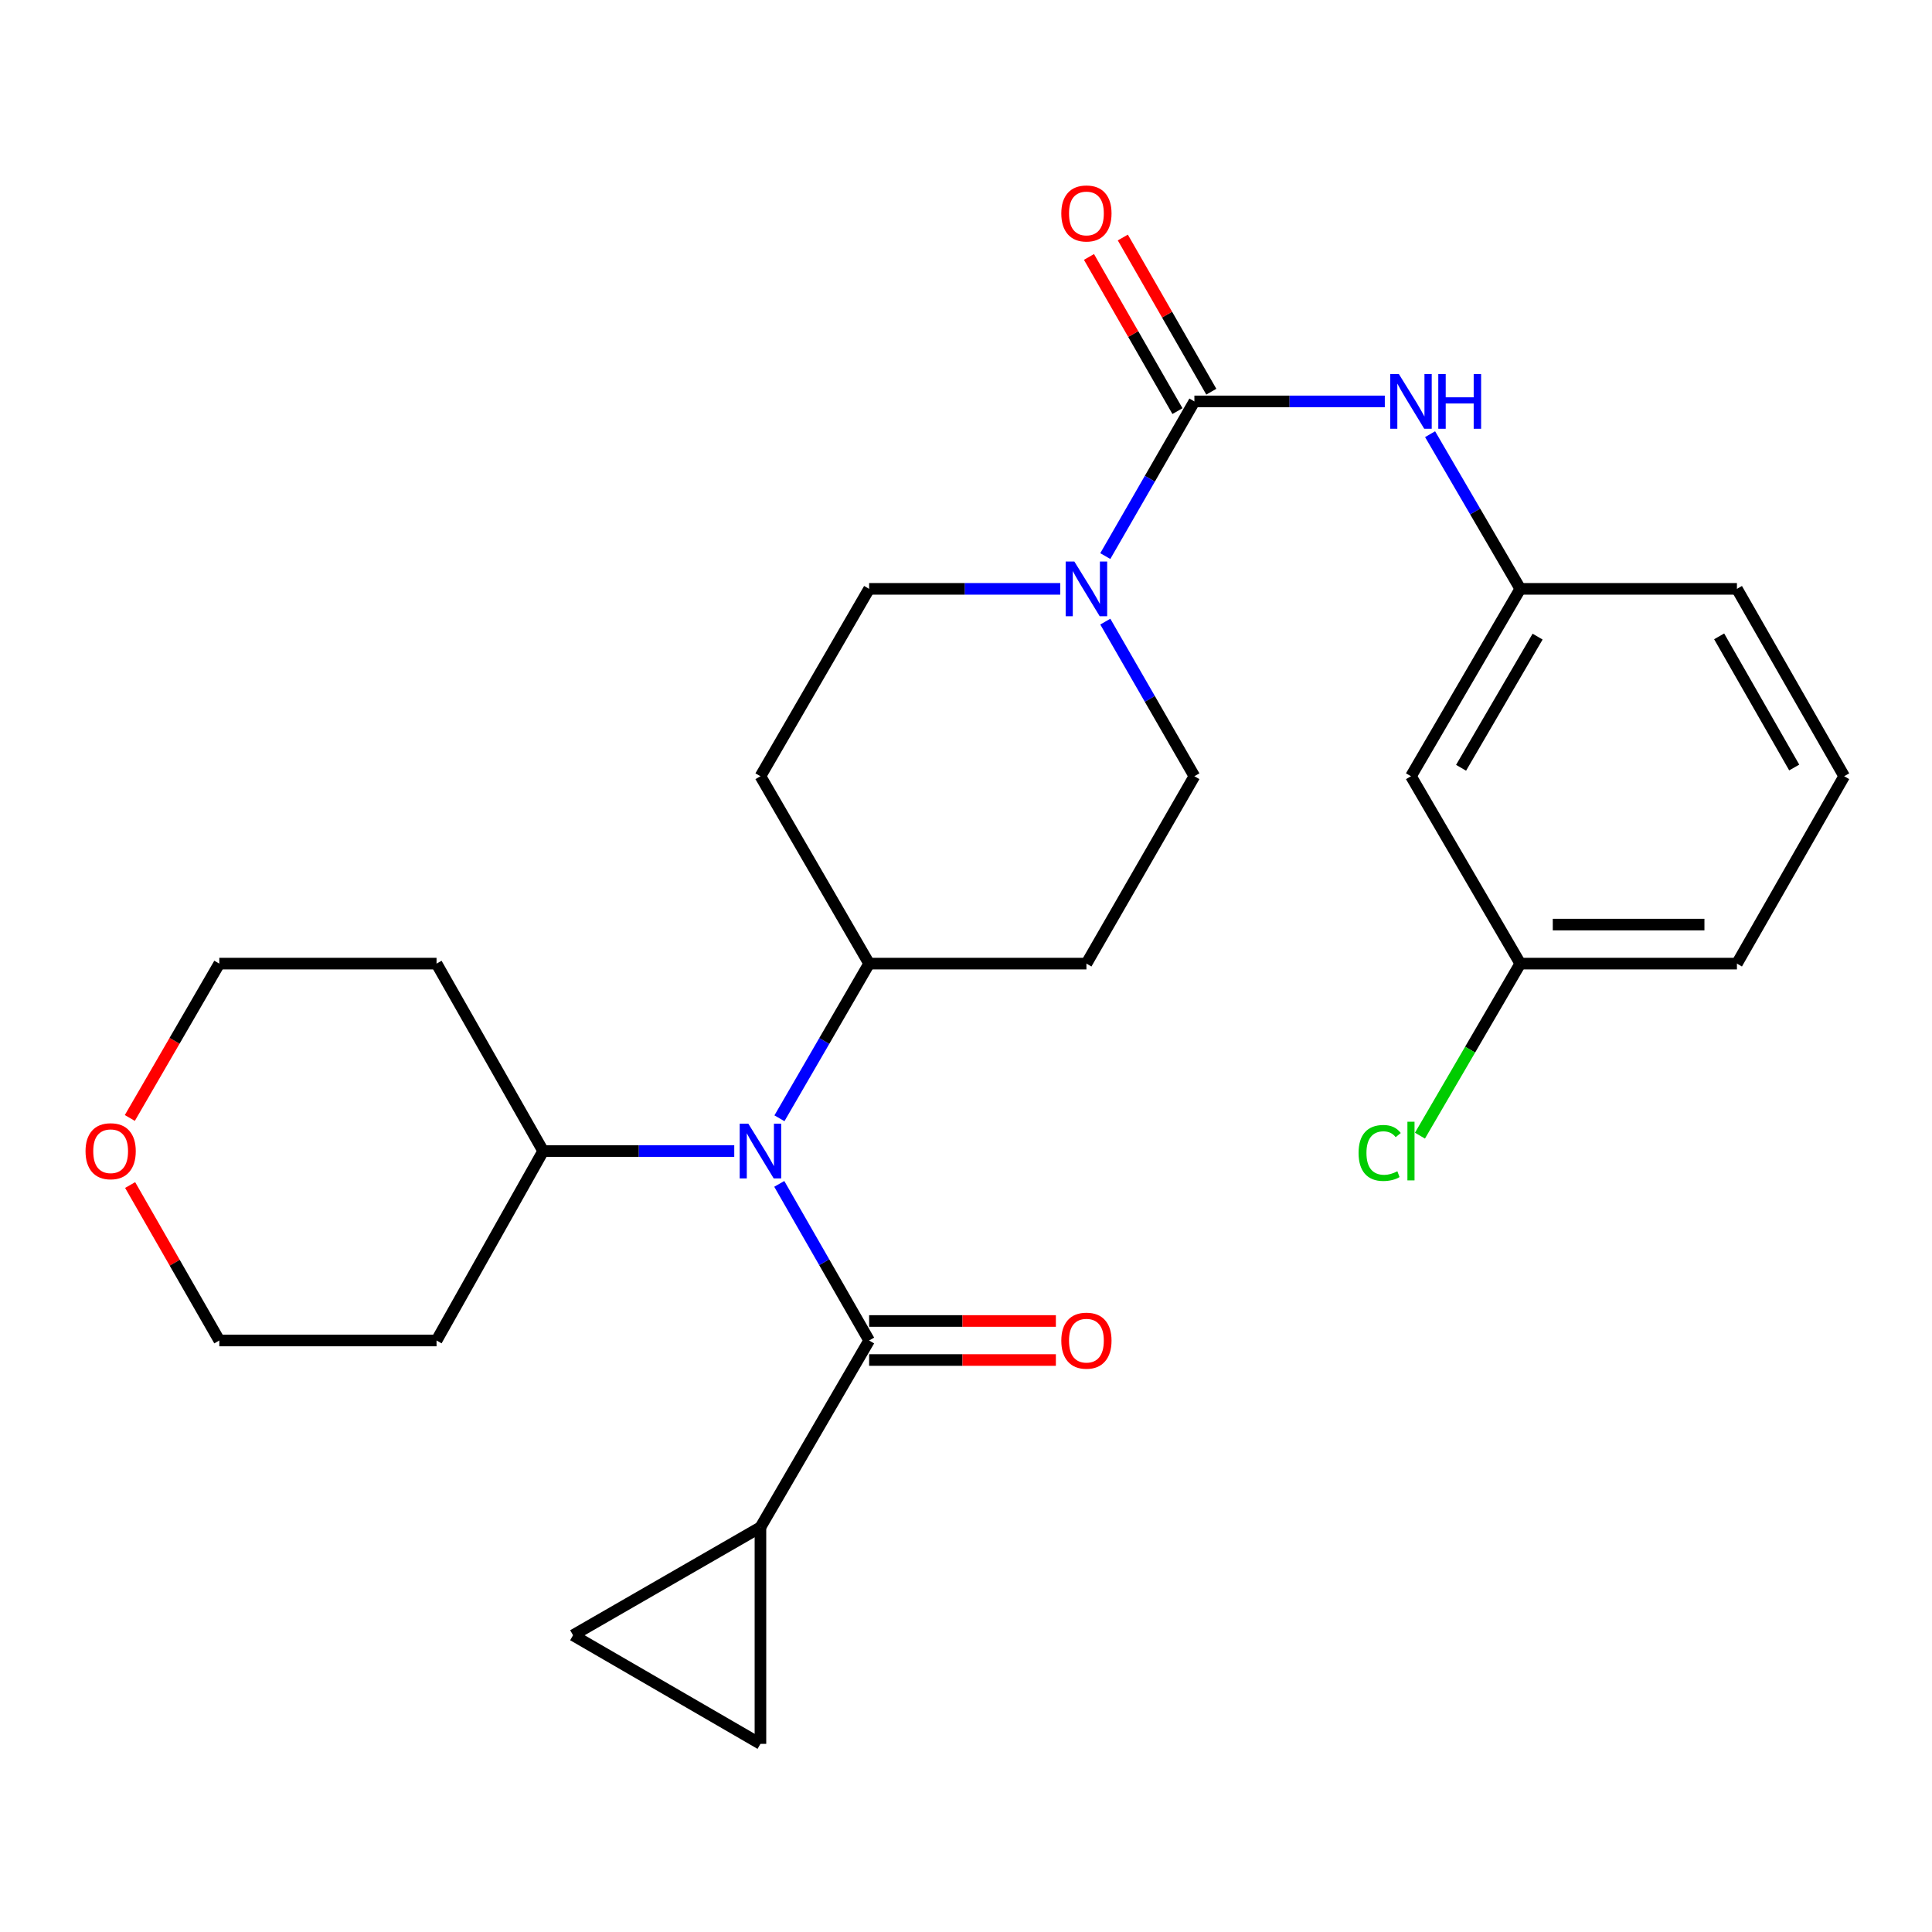 <?xml version='1.0' encoding='iso-8859-1'?>
<svg version='1.1' baseProfile='full'
              xmlns='http://www.w3.org/2000/svg'
                      xmlns:rdkit='http://www.rdkit.org/xml'
                      xmlns:xlink='http://www.w3.org/1999/xlink'
                  xml:space='preserve'
width='1000px' height='1000px' viewBox='0 0 1000 1000'>
<!-- END OF HEADER -->
<rect style='opacity:1.0;fill:#FFFFFF;stroke:none' width='1000' height='1000' x='0' y='0'> </rect>
<path class='bond-1' d='M 618.213,207.768 L 595.156,247.799' style='fill:none;fill-rule:evenodd;stroke:#000000;stroke-width:6px;stroke-linecap:butt;stroke-linejoin:miter;stroke-opacity:1' />
<path class='bond-1' d='M 595.156,247.799 L 572.098,287.83' style='fill:none;fill-rule:evenodd;stroke:#0000FF;stroke-width:6px;stroke-linecap:butt;stroke-linejoin:miter;stroke-opacity:1' />
<path class='bond-4' d='M 618.213,207.768 L 667.494,207.768' style='fill:none;fill-rule:evenodd;stroke:#000000;stroke-width:6px;stroke-linecap:butt;stroke-linejoin:miter;stroke-opacity:1' />
<path class='bond-4' d='M 667.494,207.768 L 716.774,207.768' style='fill:none;fill-rule:evenodd;stroke:#0000FF;stroke-width:6px;stroke-linecap:butt;stroke-linejoin:miter;stroke-opacity:1' />
<path class='bond-12' d='M 626.973,202.741 L 604.072,162.839' style='fill:none;fill-rule:evenodd;stroke:#000000;stroke-width:6px;stroke-linecap:butt;stroke-linejoin:miter;stroke-opacity:1' />
<path class='bond-12' d='M 604.072,162.839 L 581.171,122.938' style='fill:none;fill-rule:evenodd;stroke:#FF0000;stroke-width:6px;stroke-linecap:butt;stroke-linejoin:miter;stroke-opacity:1' />
<path class='bond-12' d='M 609.454,212.795 L 586.553,172.894' style='fill:none;fill-rule:evenodd;stroke:#000000;stroke-width:6px;stroke-linecap:butt;stroke-linejoin:miter;stroke-opacity:1' />
<path class='bond-12' d='M 586.553,172.894 L 563.653,132.993' style='fill:none;fill-rule:evenodd;stroke:#FF0000;stroke-width:6px;stroke-linecap:butt;stroke-linejoin:miter;stroke-opacity:1' />
<path class='bond-0' d='M 449.856,693.84 L 426.602,653.307' style='fill:none;fill-rule:evenodd;stroke:#000000;stroke-width:6px;stroke-linecap:butt;stroke-linejoin:miter;stroke-opacity:1' />
<path class='bond-0' d='M 426.602,653.307 L 403.348,612.773' style='fill:none;fill-rule:evenodd;stroke:#0000FF;stroke-width:6px;stroke-linecap:butt;stroke-linejoin:miter;stroke-opacity:1' />
<path class='bond-3' d='M 449.856,693.84 L 393.603,790.514' style='fill:none;fill-rule:evenodd;stroke:#000000;stroke-width:6px;stroke-linecap:butt;stroke-linejoin:miter;stroke-opacity:1' />
<path class='bond-13' d='M 449.856,703.94 L 498.187,703.94' style='fill:none;fill-rule:evenodd;stroke:#000000;stroke-width:6px;stroke-linecap:butt;stroke-linejoin:miter;stroke-opacity:1' />
<path class='bond-13' d='M 498.187,703.94 L 546.518,703.94' style='fill:none;fill-rule:evenodd;stroke:#FF0000;stroke-width:6px;stroke-linecap:butt;stroke-linejoin:miter;stroke-opacity:1' />
<path class='bond-13' d='M 449.856,683.741 L 498.187,683.741' style='fill:none;fill-rule:evenodd;stroke:#000000;stroke-width:6px;stroke-linecap:butt;stroke-linejoin:miter;stroke-opacity:1' />
<path class='bond-13' d='M 498.187,683.741 L 546.518,683.741' style='fill:none;fill-rule:evenodd;stroke:#FF0000;stroke-width:6px;stroke-linecap:butt;stroke-linejoin:miter;stroke-opacity:1' />
<path class='bond-10' d='M 572.101,321.748 L 595.157,361.763' style='fill:none;fill-rule:evenodd;stroke:#0000FF;stroke-width:6px;stroke-linecap:butt;stroke-linejoin:miter;stroke-opacity:1' />
<path class='bond-10' d='M 595.157,361.763 L 618.213,401.777' style='fill:none;fill-rule:evenodd;stroke:#000000;stroke-width:6px;stroke-linecap:butt;stroke-linejoin:miter;stroke-opacity:1' />
<path class='bond-11' d='M 548.778,304.79 L 499.317,304.79' style='fill:none;fill-rule:evenodd;stroke:#0000FF;stroke-width:6px;stroke-linecap:butt;stroke-linejoin:miter;stroke-opacity:1' />
<path class='bond-11' d='M 499.317,304.79 L 449.856,304.79' style='fill:none;fill-rule:evenodd;stroke:#000000;stroke-width:6px;stroke-linecap:butt;stroke-linejoin:miter;stroke-opacity:1' />
<path class='bond-2' d='M 403.439,578.823 L 426.648,538.794' style='fill:none;fill-rule:evenodd;stroke:#0000FF;stroke-width:6px;stroke-linecap:butt;stroke-linejoin:miter;stroke-opacity:1' />
<path class='bond-2' d='M 426.648,538.794 L 449.856,498.765' style='fill:none;fill-rule:evenodd;stroke:#000000;stroke-width:6px;stroke-linecap:butt;stroke-linejoin:miter;stroke-opacity:1' />
<path class='bond-15' d='M 380.051,595.787 L 330.596,595.787' style='fill:none;fill-rule:evenodd;stroke:#0000FF;stroke-width:6px;stroke-linecap:butt;stroke-linejoin:miter;stroke-opacity:1' />
<path class='bond-15' d='M 330.596,595.787 L 281.141,595.787' style='fill:none;fill-rule:evenodd;stroke:#000000;stroke-width:6px;stroke-linecap:butt;stroke-linejoin:miter;stroke-opacity:1' />
<path class='bond-5' d='M 393.603,790.514 L 296.615,846.397' style='fill:none;fill-rule:evenodd;stroke:#000000;stroke-width:6px;stroke-linecap:butt;stroke-linejoin:miter;stroke-opacity:1' />
<path class='bond-6' d='M 393.603,790.514 L 393.603,902.617' style='fill:none;fill-rule:evenodd;stroke:#000000;stroke-width:6px;stroke-linecap:butt;stroke-linejoin:miter;stroke-opacity:1' />
<path class='bond-14' d='M 740.212,224.736 L 763.554,264.763' style='fill:none;fill-rule:evenodd;stroke:#0000FF;stroke-width:6px;stroke-linecap:butt;stroke-linejoin:miter;stroke-opacity:1' />
<path class='bond-14' d='M 763.554,264.763 L 786.896,304.79' style='fill:none;fill-rule:evenodd;stroke:#000000;stroke-width:6px;stroke-linecap:butt;stroke-linejoin:miter;stroke-opacity:1' />
<path class='bond-30' d='M 296.615,846.397 L 393.603,902.617' style='fill:none;fill-rule:evenodd;stroke:#000000;stroke-width:6px;stroke-linecap:butt;stroke-linejoin:miter;stroke-opacity:1' />
<path class='bond-7' d='M 449.856,498.765 L 393.603,401.777' style='fill:none;fill-rule:evenodd;stroke:#000000;stroke-width:6px;stroke-linecap:butt;stroke-linejoin:miter;stroke-opacity:1' />
<path class='bond-27' d='M 449.856,498.765 L 562.33,498.765' style='fill:none;fill-rule:evenodd;stroke:#000000;stroke-width:6px;stroke-linecap:butt;stroke-linejoin:miter;stroke-opacity:1' />
<path class='bond-8' d='M 393.603,401.777 L 449.856,304.79' style='fill:none;fill-rule:evenodd;stroke:#000000;stroke-width:6px;stroke-linecap:butt;stroke-linejoin:miter;stroke-opacity:1' />
<path class='bond-9' d='M 562.33,498.765 L 618.213,401.777' style='fill:none;fill-rule:evenodd;stroke:#000000;stroke-width:6px;stroke-linecap:butt;stroke-linejoin:miter;stroke-opacity:1' />
<path class='bond-16' d='M 786.896,304.79 L 730.317,401.777' style='fill:none;fill-rule:evenodd;stroke:#000000;stroke-width:6px;stroke-linecap:butt;stroke-linejoin:miter;stroke-opacity:1' />
<path class='bond-16' d='M 795.856,329.516 L 756.25,397.407' style='fill:none;fill-rule:evenodd;stroke:#000000;stroke-width:6px;stroke-linecap:butt;stroke-linejoin:miter;stroke-opacity:1' />
<path class='bond-25' d='M 786.896,304.79 L 899.032,304.79' style='fill:none;fill-rule:evenodd;stroke:#000000;stroke-width:6px;stroke-linecap:butt;stroke-linejoin:miter;stroke-opacity:1' />
<path class='bond-19' d='M 281.141,595.787 L 225.953,693.84' style='fill:none;fill-rule:evenodd;stroke:#000000;stroke-width:6px;stroke-linecap:butt;stroke-linejoin:miter;stroke-opacity:1' />
<path class='bond-20' d='M 281.141,595.787 L 225.953,498.765' style='fill:none;fill-rule:evenodd;stroke:#000000;stroke-width:6px;stroke-linecap:butt;stroke-linejoin:miter;stroke-opacity:1' />
<path class='bond-18' d='M 730.317,401.777 L 786.896,498.765' style='fill:none;fill-rule:evenodd;stroke:#000000;stroke-width:6px;stroke-linecap:butt;stroke-linejoin:miter;stroke-opacity:1' />
<path class='bond-17' d='M 67.197,578.663 L 90.355,538.714' style='fill:none;fill-rule:evenodd;stroke:#FF0000;stroke-width:6px;stroke-linecap:butt;stroke-linejoin:miter;stroke-opacity:1' />
<path class='bond-17' d='M 90.355,538.714 L 113.513,498.765' style='fill:none;fill-rule:evenodd;stroke:#000000;stroke-width:6px;stroke-linecap:butt;stroke-linejoin:miter;stroke-opacity:1' />
<path class='bond-29' d='M 67.358,613.373 L 90.436,653.607' style='fill:none;fill-rule:evenodd;stroke:#FF0000;stroke-width:6px;stroke-linecap:butt;stroke-linejoin:miter;stroke-opacity:1' />
<path class='bond-29' d='M 90.436,653.607 L 113.513,693.84' style='fill:none;fill-rule:evenodd;stroke:#000000;stroke-width:6px;stroke-linecap:butt;stroke-linejoin:miter;stroke-opacity:1' />
<path class='bond-21' d='M 786.896,498.765 L 760.93,543.291' style='fill:none;fill-rule:evenodd;stroke:#000000;stroke-width:6px;stroke-linecap:butt;stroke-linejoin:miter;stroke-opacity:1' />
<path class='bond-21' d='M 760.93,543.291 L 734.964,587.817' style='fill:none;fill-rule:evenodd;stroke:#00CC00;stroke-width:6px;stroke-linecap:butt;stroke-linejoin:miter;stroke-opacity:1' />
<path class='bond-28' d='M 786.896,498.765 L 899.032,498.765' style='fill:none;fill-rule:evenodd;stroke:#000000;stroke-width:6px;stroke-linecap:butt;stroke-linejoin:miter;stroke-opacity:1' />
<path class='bond-28' d='M 803.716,478.566 L 882.212,478.566' style='fill:none;fill-rule:evenodd;stroke:#000000;stroke-width:6px;stroke-linecap:butt;stroke-linejoin:miter;stroke-opacity:1' />
<path class='bond-23' d='M 225.953,693.84 L 113.513,693.84' style='fill:none;fill-rule:evenodd;stroke:#000000;stroke-width:6px;stroke-linecap:butt;stroke-linejoin:miter;stroke-opacity:1' />
<path class='bond-22' d='M 225.953,498.765 L 113.513,498.765' style='fill:none;fill-rule:evenodd;stroke:#000000;stroke-width:6px;stroke-linecap:butt;stroke-linejoin:miter;stroke-opacity:1' />
<path class='bond-24' d='M 954.545,401.777 L 899.032,304.79' style='fill:none;fill-rule:evenodd;stroke:#000000;stroke-width:6px;stroke-linecap:butt;stroke-linejoin:miter;stroke-opacity:1' />
<path class='bond-24' d='M 928.688,397.263 L 889.829,329.372' style='fill:none;fill-rule:evenodd;stroke:#000000;stroke-width:6px;stroke-linecap:butt;stroke-linejoin:miter;stroke-opacity:1' />
<path class='bond-26' d='M 954.545,401.777 L 899.032,498.765' style='fill:none;fill-rule:evenodd;stroke:#000000;stroke-width:6px;stroke-linecap:butt;stroke-linejoin:miter;stroke-opacity:1' />
<path  class='atom-2' d='M 556.07 290.63
L 565.35 305.63
Q 566.27 307.11, 567.75 309.79
Q 569.23 312.47, 569.31 312.63
L 569.31 290.63
L 573.07 290.63
L 573.07 318.95
L 569.19 318.95
L 559.23 302.55
Q 558.07 300.63, 556.83 298.43
Q 555.63 296.23, 555.27 295.55
L 555.27 318.95
L 551.59 318.95
L 551.59 290.63
L 556.07 290.63
' fill='#0000FF'/>
<path  class='atom-3' d='M 387.343 581.627
L 396.623 596.627
Q 397.543 598.107, 399.023 600.787
Q 400.503 603.467, 400.583 603.627
L 400.583 581.627
L 404.343 581.627
L 404.343 609.947
L 400.463 609.947
L 390.503 593.547
Q 389.343 591.627, 388.103 589.427
Q 386.903 587.227, 386.543 586.547
L 386.543 609.947
L 382.863 609.947
L 382.863 581.627
L 387.343 581.627
' fill='#0000FF'/>
<path  class='atom-5' d='M 724.057 193.608
L 733.337 208.608
Q 734.257 210.088, 735.737 212.768
Q 737.217 215.448, 737.297 215.608
L 737.297 193.608
L 741.057 193.608
L 741.057 221.928
L 737.177 221.928
L 727.217 205.528
Q 726.057 203.608, 724.817 201.408
Q 723.617 199.208, 723.257 198.528
L 723.257 221.928
L 719.577 221.928
L 719.577 193.608
L 724.057 193.608
' fill='#0000FF'/>
<path  class='atom-5' d='M 744.457 193.608
L 748.297 193.608
L 748.297 205.648
L 762.777 205.648
L 762.777 193.608
L 766.617 193.608
L 766.617 221.928
L 762.777 221.928
L 762.777 208.848
L 748.297 208.848
L 748.297 221.928
L 744.457 221.928
L 744.457 193.608
' fill='#0000FF'/>
<path  class='atom-13' d='M 549.33 110.479
Q 549.33 103.679, 552.69 99.879
Q 556.05 96.079, 562.33 96.079
Q 568.61 96.079, 571.97 99.879
Q 575.33 103.679, 575.33 110.479
Q 575.33 117.359, 571.93 121.279
Q 568.53 125.159, 562.33 125.159
Q 556.09 125.159, 552.69 121.279
Q 549.33 117.399, 549.33 110.479
M 562.33 121.959
Q 566.65 121.959, 568.97 119.079
Q 571.33 116.159, 571.33 110.479
Q 571.33 104.919, 568.97 102.119
Q 566.65 99.279, 562.33 99.279
Q 558.01 99.279, 555.65 102.079
Q 553.33 104.879, 553.33 110.479
Q 553.33 116.199, 555.65 119.079
Q 558.01 121.959, 562.33 121.959
' fill='#FF0000'/>
<path  class='atom-14' d='M 549.33 693.92
Q 549.33 687.12, 552.69 683.32
Q 556.05 679.52, 562.33 679.52
Q 568.61 679.52, 571.97 683.32
Q 575.33 687.12, 575.33 693.92
Q 575.33 700.8, 571.93 704.72
Q 568.53 708.6, 562.33 708.6
Q 556.09 708.6, 552.69 704.72
Q 549.33 700.84, 549.33 693.92
M 562.33 705.4
Q 566.65 705.4, 568.97 702.52
Q 571.33 699.6, 571.33 693.92
Q 571.33 688.36, 568.97 685.56
Q 566.65 682.72, 562.33 682.72
Q 558.01 682.72, 555.65 685.52
Q 553.33 688.32, 553.33 693.92
Q 553.33 699.64, 555.65 702.52
Q 558.01 705.4, 562.33 705.4
' fill='#FF0000'/>
<path  class='atom-18' d='M 44.271 595.867
Q 44.271 589.067, 47.631 585.267
Q 50.991 581.467, 57.271 581.467
Q 63.551 581.467, 66.911 585.267
Q 70.271 589.067, 70.271 595.867
Q 70.271 602.747, 66.871 606.667
Q 63.471 610.547, 57.271 610.547
Q 51.031 610.547, 47.631 606.667
Q 44.271 602.787, 44.271 595.867
M 57.271 607.347
Q 61.591 607.347, 63.911 604.467
Q 66.271 601.547, 66.271 595.867
Q 66.271 590.307, 63.911 587.507
Q 61.591 584.667, 57.271 584.667
Q 52.951 584.667, 50.591 587.467
Q 48.271 590.267, 48.271 595.867
Q 48.271 601.587, 50.591 604.467
Q 52.951 607.347, 57.271 607.347
' fill='#FF0000'/>
<path  class='atom-22' d='M 703.197 596.767
Q 703.197 589.727, 706.477 586.047
Q 709.797 582.327, 716.077 582.327
Q 721.917 582.327, 725.037 586.447
L 722.397 588.607
Q 720.117 585.607, 716.077 585.607
Q 711.797 585.607, 709.517 588.487
Q 707.277 591.327, 707.277 596.767
Q 707.277 602.367, 709.597 605.247
Q 711.957 608.127, 716.517 608.127
Q 719.637 608.127, 723.277 606.247
L 724.397 609.247
Q 722.917 610.207, 720.677 610.767
Q 718.437 611.327, 715.957 611.327
Q 709.797 611.327, 706.477 607.567
Q 703.197 603.807, 703.197 596.767
' fill='#00CC00'/>
<path  class='atom-22' d='M 728.477 580.607
L 732.157 580.607
L 732.157 610.967
L 728.477 610.967
L 728.477 580.607
' fill='#00CC00'/>
</svg>
